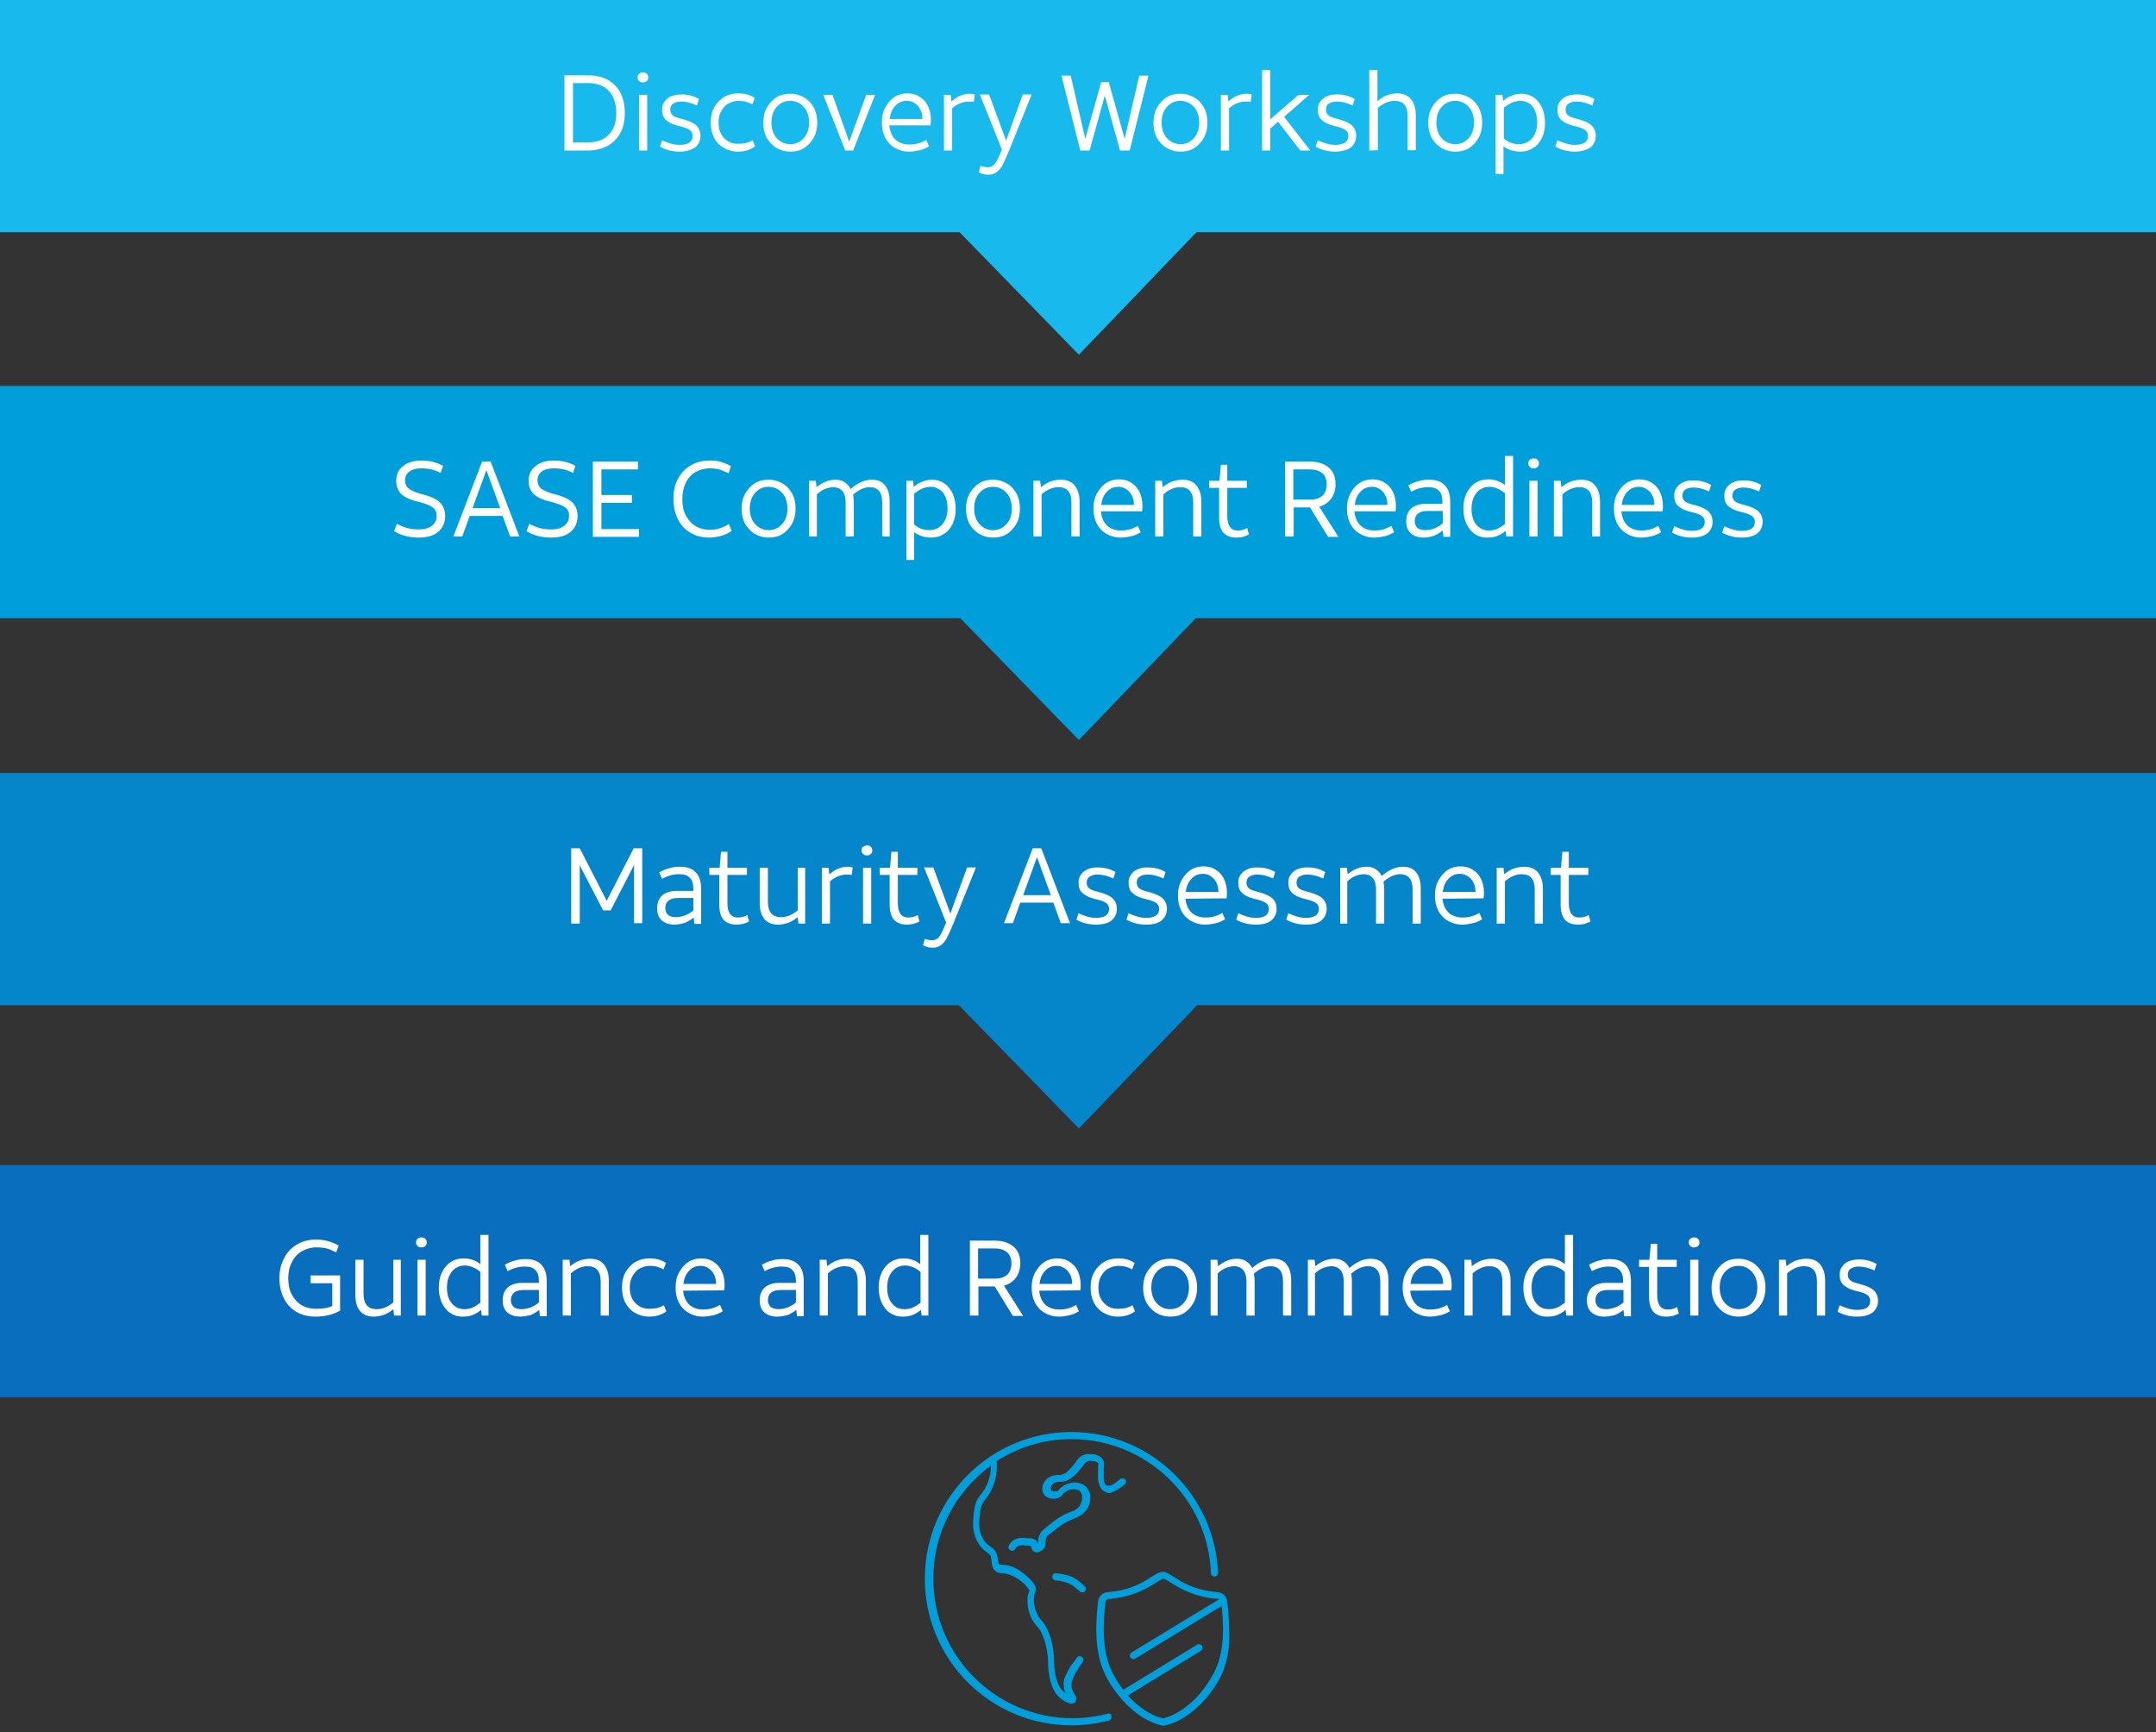 <?xml version="1.0" encoding="utf-8"?>
<!-- Generator: Adobe Illustrator 25.2.1, SVG Export Plug-In . SVG Version: 6.00 Build 0)  -->
<svg version="1.1" id="Layer_1" xmlns="http://www.w3.org/2000/svg" xmlns:xlink="http://www.w3.org/1999/xlink" x="0px" y="0px"
	 viewBox="0 0 607.3 487.9" style="enable-background:new 0 0 607.3 487.9;" xml:space="preserve">
<rect x="0" y="0" width="607.3" height="487.9" fill="#333333" stroke="none"/>
<style type="text/css">
	.st0{fill:#18B9ED;}
	.st1{fill:#009FDB;}
	.st2{fill:#0586CB;}
	.st3{fill:#0A6EBE;}
	.st4{fill:#FFFFFF;}
</style>
<g>
	<polygon class="st0" points="322,65.1 322,8 285.4,8 285.4,65.1 270,65.1 303.9,99.9 337.3,65.1 	"/>
	<polygon class="st1" points="322,173.6 322,116.5 285.4,116.5 285.4,173.6 270,173.6 303.9,208.4 337.3,173.6 	"/>
	<polygon class="st2" points="322,283 322,225.9 285.4,225.9 285.4,283 270,283 303.9,317.8 337.3,283 	"/>
	<rect class="st0" width="607.3" height="65.4"/>
	<rect y="108.7" class="st1" width="607.3" height="65.4"/>
	<rect y="217.7" class="st2" width="607.3" height="65.4"/>
	<rect y="328.1" class="st3" width="607.3" height="65.4"/>
	<g>
		<path class="st4" d="M88.8,370.8c-2.1,0-3.9-0.5-5.4-1.4s-2.7-2.2-3.5-3.9c-0.8-1.6-1.2-3.5-1.2-5.6s0.5-4,1.4-5.7
			s2.1-2.9,3.7-3.8s3.3-1.3,5.2-1.3c2.4,0,4.5,0.6,6.4,1.7l-0.7,1.9c-1-0.5-1.9-0.9-2.7-1.1s-1.8-0.3-2.8-0.3c-1.6,0-3,0.4-4.2,1.1
			s-2.2,1.8-2.8,3.1c-0.7,1.3-1,2.8-1,4.5c0,1.8,0.3,3.3,1,4.6c0.7,1.3,1.6,2.3,2.8,3c1.2,0.7,2.6,1,4.1,1c1,0,1.8-0.1,2.5-0.2
			c0.7-0.1,1.4-0.3,2-0.6v-6.4h-6.1v-2.2h8.3v9.9C93.9,370.2,91.6,370.8,88.8,370.8z"/>
		<path class="st4" d="M112.9,354.8v15.7H111l-0.2-1.8c-0.9,0.7-1.8,1.3-2.7,1.6c-0.9,0.3-1.8,0.5-2.8,0.5c-1.7,0-3-0.5-3.9-1.6
			s-1.3-2.6-1.3-4.6v-9.8h2.3v9.6c0,2.8,1.2,4.3,3.7,4.3c1.6,0,3.1-0.6,4.7-1.9v-12L112.9,354.8L112.9,354.8z"/>
		<path class="st4" d="M118.7,348.5c0.5,0,0.8,0.1,1.1,0.4s0.4,0.6,0.4,1s-0.1,0.8-0.4,1c-0.3,0.3-0.6,0.4-1.1,0.4s-0.8-0.1-1.1-0.4
			s-0.4-0.6-0.4-1s0.1-0.8,0.4-1C117.9,348.6,118.3,348.5,118.7,348.5z M117.6,354.8h2.3v15.7h-2.3V354.8z"/>
		<path class="st4" d="M137.6,347.8v22.7h-1.9l-0.2-1.6c-0.8,0.7-1.7,1.2-2.5,1.5s-1.7,0.4-2.8,0.4c-1.3,0-2.5-0.4-3.5-1.1
			s-1.7-1.7-2.3-2.9c-0.5-1.2-0.8-2.6-0.8-4.2s0.3-3.1,0.9-4.3s1.4-2.2,2.5-2.9c1.1-0.7,2.2-1,3.6-1c1.7,0,3.3,0.5,4.7,1.6v-8.2
			H137.6z M130.7,368.7c0.8,0,1.6-0.1,2.3-0.4s1.5-0.8,2.3-1.4v-8.7c-0.6-0.5-1.3-1-2.1-1.3c-0.7-0.3-1.5-0.5-2.2-0.5
			c-1.6,0-2.8,0.6-3.7,1.7s-1.4,2.6-1.4,4.5c0,1.8,0.4,3.3,1.3,4.4S129.3,368.7,130.7,368.7z"/>
		<path class="st4" d="M146.5,370.8c-1.5,0-2.7-0.4-3.6-1.2c-0.9-0.8-1.3-1.9-1.3-3.4c0-1.6,0.5-2.7,1.4-3.6c0.9-0.8,2.3-1.3,4-1.3
			h4.8v-0.4c0-1.5-0.3-2.6-1-3.2c-0.6-0.7-1.6-1-3-1c-1.6,0-3.2,0.4-4.8,1.3l-0.8-1.8c1-0.6,2-1,2.9-1.2c0.9-0.3,1.9-0.4,3-0.4
			c1.9,0,3.4,0.5,4.4,1.6c1,1,1.5,2.6,1.5,4.7v9.8h-1.9l-0.2-1.8c-0.7,0.6-1.6,1.1-2.5,1.5C148.4,370.6,147.4,370.8,146.5,370.8z
			 M147,368.7c0.8,0,1.6-0.2,2.5-0.5c0.9-0.4,1.6-0.8,2.3-1.4v-3.5h-4.3c-2.4,0-3.6,1-3.6,2.9c0,0.8,0.3,1.4,0.8,1.9
			C145.2,368.5,146,368.7,147,368.7z"/>
		<path class="st4" d="M158.5,370.5v-15.7h1.9l0.2,1.8c0.9-0.7,1.8-1.3,2.7-1.6c0.9-0.3,1.9-0.5,2.9-0.5c1.7,0,3,0.5,3.9,1.6
			s1.4,2.6,1.4,4.6v9.8h-2.3v-9.6c0-2.9-1.2-4.3-3.7-4.3c-1.6,0-3.2,0.7-4.7,2v11.9H158.5z"/>
		<path class="st4" d="M182.9,370.8c-1.6,0-2.9-0.4-4.1-1.1c-1.2-0.7-2.1-1.7-2.7-2.9c-0.6-1.2-0.9-2.6-0.9-4.2s0.3-3.1,1-4.3
			c0.7-1.2,1.6-2.2,2.8-2.9c1.2-0.7,2.5-1,4-1c1.8,0,3.3,0.4,4.6,1.3l-0.7,1.8c-1.2-0.7-2.4-1-3.8-1c-1.1,0-2.1,0.3-3,0.8
			s-1.5,1.3-2,2.2c-0.5,0.9-0.7,2-0.7,3.1c0,1.2,0.2,2.3,0.7,3.2c0.5,0.9,1.2,1.6,2,2.1s1.8,0.7,2.9,0.7c0.8,0,1.5-0.1,2.1-0.2
			c0.6-0.2,1.3-0.4,1.9-0.8l0.7,1.7C186.4,370.3,184.8,370.8,182.9,370.8z"/>
		<path class="st4" d="M192.4,363.5c0.2,1.6,0.7,2.9,1.7,3.9c1,0.9,2.3,1.4,3.9,1.4c0.9,0,1.8-0.1,2.5-0.3c0.7-0.2,1.5-0.5,2.3-1
			l0.8,1.8c-0.9,0.5-1.7,0.9-2.6,1.1c-0.9,0.2-1.9,0.4-3,0.4c-1.6,0-2.9-0.4-4.1-1.1c-1.2-0.7-2.1-1.7-2.7-2.9
			c-0.6-1.2-0.9-2.6-0.9-4.2s0.3-3,1-4.3c0.7-1.2,1.5-2.2,2.6-2.9c1.1-0.7,2.3-1,3.6-1s2.5,0.3,3.5,1c1,0.6,1.8,1.5,2.3,2.6
			s0.8,2.4,0.8,3.7c0,0.6,0,1.1-0.1,1.7L192.4,363.5L192.4,363.5z M197.3,356.5c-1.3,0-2.4,0.5-3.2,1.4c-0.9,0.9-1.4,2.1-1.6,3.7
			h9.2v-0.2c0-0.9-0.2-1.8-0.6-2.5c-0.4-0.8-0.9-1.3-1.5-1.7C198.9,356.7,198.1,356.5,197.3,356.5z"/>
		<path class="st4" d="M218.9,370.8c-1.5,0-2.7-0.4-3.6-1.2c-0.9-0.8-1.3-1.9-1.3-3.4c0-1.6,0.5-2.7,1.4-3.6c0.9-0.8,2.3-1.3,4-1.3
			h4.8v-0.4c0-1.5-0.3-2.6-1-3.2c-0.6-0.7-1.6-1-3-1c-1.6,0-3.2,0.4-4.8,1.3l-0.8-1.8c1-0.6,2-1,2.9-1.2c0.9-0.3,1.9-0.4,3-0.4
			c1.9,0,3.4,0.5,4.4,1.6c1,1,1.5,2.6,1.5,4.7v9.8h-1.9l-0.2-1.8c-0.7,0.6-1.6,1.1-2.5,1.5C220.8,370.6,219.8,370.8,218.9,370.8z
			 M219.4,368.7c0.8,0,1.6-0.2,2.5-0.5c0.9-0.4,1.6-0.8,2.3-1.4v-3.5h-4.3c-2.4,0-3.6,1-3.6,2.9c0,0.8,0.3,1.4,0.8,1.9
			C217.7,368.5,218.4,368.7,219.4,368.7z"/>
		<path class="st4" d="M230.9,370.5v-15.7h1.9l0.2,1.8c0.9-0.7,1.8-1.3,2.7-1.6c0.9-0.3,1.9-0.5,2.9-0.5c1.7,0,3,0.5,3.9,1.6
			s1.4,2.6,1.4,4.6v9.8h-2.3v-9.6c0-2.9-1.2-4.3-3.7-4.3c-1.6,0-3.2,0.7-4.7,2v11.9H230.9z"/>
		<path class="st4" d="M261.5,347.8v22.7h-1.9l-0.2-1.6c-0.8,0.7-1.7,1.2-2.5,1.5s-1.7,0.4-2.8,0.4c-1.3,0-2.5-0.4-3.5-1.1
			s-1.7-1.7-2.3-2.9c-0.5-1.2-0.8-2.6-0.8-4.2s0.3-3.1,0.9-4.3c0.6-1.2,1.4-2.2,2.5-2.9c1.1-0.7,2.2-1,3.6-1c1.7,0,3.3,0.5,4.7,1.6
			v-8.2H261.5z M254.7,368.7c0.8,0,1.6-0.1,2.3-0.4c0.7-0.3,1.5-0.8,2.3-1.4v-8.7c-0.6-0.5-1.3-1-2.1-1.3c-0.7-0.3-1.5-0.5-2.2-0.5
			c-1.6,0-2.8,0.6-3.7,1.7c-0.9,1.1-1.4,2.6-1.4,4.5c0,1.8,0.4,3.3,1.3,4.4C252.1,368.2,253.2,368.7,254.7,368.7z"/>
		<path class="st4" d="M280.2,362.3h-4.6v8.2h-2.4v-21.1h7c2.3,0,4,0.6,5.3,1.7s1.9,2.7,1.9,4.7c0,1.5-0.4,2.8-1.2,4
			c-0.8,1.1-2,1.9-3.4,2.3l5.4,8.5h-2.9L280.2,362.3z M275.6,360.1h4.7c1.5,0,2.6-0.4,3.4-1.1c0.8-0.8,1.2-1.8,1.2-3.2
			c0-1.3-0.4-2.4-1.2-3.1c-0.8-0.7-2-1.1-3.5-1.1h-4.7v8.5H275.6z"/>
		<path class="st4" d="M292.7,363.5c0.2,1.6,0.7,2.9,1.7,3.9c1,0.9,2.3,1.4,3.9,1.4c0.9,0,1.8-0.1,2.5-0.3s1.5-0.5,2.3-1l0.8,1.8
			c-0.9,0.5-1.7,0.9-2.6,1.1s-1.9,0.4-3,0.4c-1.6,0-2.9-0.4-4.1-1.1s-2.1-1.7-2.7-2.9c-0.6-1.2-0.9-2.6-0.9-4.2s0.3-3,1-4.3
			c0.7-1.2,1.5-2.2,2.6-2.9c1.1-0.7,2.3-1,3.6-1c1.3,0,2.5,0.3,3.5,1c1,0.6,1.8,1.5,2.3,2.6s0.8,2.4,0.8,3.7c0,0.6,0,1.1-0.1,1.7
			L292.7,363.5L292.7,363.5z M297.6,356.5c-1.3,0-2.4,0.5-3.2,1.4c-0.9,0.9-1.4,2.1-1.6,3.7h9.2v-0.2c0-0.9-0.2-1.8-0.6-2.5
			c-0.4-0.8-0.9-1.3-1.5-1.7C299.2,356.7,298.4,356.5,297.6,356.5z"/>
		<path class="st4" d="M314.9,370.8c-1.6,0-2.9-0.4-4.1-1.1s-2.1-1.7-2.7-2.9c-0.6-1.2-0.9-2.6-0.9-4.2s0.3-3.1,1-4.3
			s1.6-2.2,2.8-2.9c1.2-0.7,2.5-1,4-1c1.8,0,3.3,0.4,4.6,1.3l-0.7,1.8c-1.2-0.7-2.4-1-3.8-1c-1.1,0-2.1,0.3-3,0.8s-1.5,1.3-2,2.2
			c-0.5,0.9-0.7,2-0.7,3.1c0,1.2,0.2,2.3,0.7,3.2c0.5,0.9,1.2,1.6,2,2.1s1.8,0.7,2.9,0.7c0.8,0,1.5-0.1,2.1-0.2
			c0.6-0.2,1.3-0.4,1.9-0.8l0.7,1.7C318.4,370.3,316.8,370.8,314.9,370.8z"/>
		<path class="st4" d="M337.2,362.6c0,1.6-0.3,3-1,4.3c-0.7,1.2-1.6,2.2-2.7,2.9c-1.1,0.7-2.4,1-3.9,1s-2.8-0.4-4-1.1
			c-1.1-0.7-2-1.7-2.7-2.9c-0.6-1.2-0.9-2.6-0.9-4.1c0-1.6,0.3-3,1-4.3c0.7-1.2,1.6-2.2,2.7-2.9c1.1-0.7,2.4-1,3.9-1s2.8,0.4,4,1.1
			c1.1,0.7,2,1.7,2.7,2.9C336.9,359.7,337.2,361.1,337.2,362.6z M334.9,362.6c0-1.8-0.5-3.3-1.5-4.4s-2.3-1.7-3.8-1.7
			c-1.6,0-2.8,0.6-3.8,1.7s-1.5,2.6-1.5,4.4s0.5,3.3,1.5,4.4s2.3,1.7,3.8,1.7c1.6,0,2.8-0.6,3.8-1.7S334.9,364.4,334.9,362.6z"/>
		<path class="st4" d="M341,370.5v-15.7h1.9l0.2,1.8c1.7-1.4,3.5-2.1,5.3-2.1c1,0,1.9,0.2,2.6,0.7c0.7,0.4,1.3,1.1,1.7,1.9
			c2-1.7,3.9-2.6,6-2.6c1.6,0,2.9,0.5,3.7,1.6c0.9,1.1,1.3,2.6,1.3,4.6v9.8h-2.3v-9.6c0-2.9-1.2-4.3-3.5-4.3c-1.5,0-3.1,0.7-4.7,2.1
			c0.1,0.6,0.2,1.3,0.2,2v9.8h-2.3v-9.6c0-1.4-0.3-2.5-0.9-3.2s-1.5-1.1-2.6-1.1c-0.7,0-1.5,0.2-2.3,0.5s-1.5,0.8-2.3,1.5v11.9
			L341,370.5L341,370.5z"/>
		<path class="st4" d="M368.4,370.5v-15.7h1.9l0.2,1.8c1.7-1.4,3.5-2.1,5.3-2.1c1,0,1.9,0.2,2.6,0.7c0.7,0.4,1.3,1.1,1.7,1.9
			c2-1.7,3.9-2.6,6-2.6c1.6,0,2.9,0.5,3.7,1.6c0.9,1.1,1.3,2.6,1.3,4.6v9.8h-2.3v-9.6c0-2.9-1.2-4.3-3.5-4.3c-1.5,0-3.1,0.7-4.7,2.1
			c0.1,0.6,0.2,1.3,0.2,2v9.8h-2.3v-9.6c0-1.4-0.3-2.5-0.9-3.2s-1.5-1.1-2.6-1.1c-0.7,0-1.5,0.2-2.3,0.5s-1.5,0.8-2.3,1.5v11.9
			L368.4,370.5L368.4,370.5z"/>
		<path class="st4" d="M397.2,363.5c0.2,1.6,0.7,2.9,1.7,3.9c1,0.9,2.3,1.4,3.9,1.4c0.9,0,1.8-0.1,2.5-0.3s1.5-0.5,2.3-1l0.8,1.8
			c-0.9,0.5-1.7,0.9-2.6,1.1s-1.9,0.4-3,0.4c-1.6,0-2.9-0.4-4.1-1.1s-2.1-1.7-2.7-2.9c-0.6-1.2-0.9-2.6-0.9-4.2s0.3-3,1-4.3
			c0.7-1.2,1.5-2.2,2.6-2.9c1.1-0.7,2.3-1,3.6-1c1.3,0,2.5,0.3,3.5,1c1,0.6,1.8,1.5,2.3,2.6s0.8,2.4,0.8,3.7c0,0.6,0,1.1-0.1,1.7
			L397.2,363.5L397.2,363.5z M402.1,356.5c-1.3,0-2.4,0.5-3.2,1.4c-0.9,0.9-1.4,2.1-1.6,3.7h9.2v-0.2c0-0.9-0.2-1.8-0.6-2.5
			c-0.4-0.8-0.9-1.3-1.5-1.7C403.7,356.7,402.9,356.5,402.1,356.5z"/>
		<path class="st4" d="M412.5,370.5v-15.7h1.9l0.2,1.8c0.9-0.7,1.8-1.3,2.7-1.6c0.9-0.3,1.9-0.5,2.9-0.5c1.7,0,3,0.5,3.9,1.6
			s1.4,2.6,1.4,4.6v9.8h-2.3v-9.6c0-2.9-1.2-4.3-3.7-4.3c-1.6,0-3.2,0.7-4.7,2v11.9H412.5z"/>
		<path class="st4" d="M443.1,347.8v22.7h-1.9l-0.2-1.6c-0.8,0.7-1.7,1.2-2.5,1.5s-1.7,0.4-2.8,0.4c-1.3,0-2.5-0.4-3.5-1.1
			s-1.7-1.7-2.3-2.9c-0.5-1.2-0.8-2.6-0.8-4.2s0.3-3.1,0.9-4.3c0.6-1.2,1.4-2.2,2.5-2.9c1.1-0.7,2.2-1,3.6-1c1.7,0,3.3,0.5,4.7,1.6
			v-8.2H443.1z M436.2,368.7c0.8,0,1.6-0.1,2.3-0.4c0.7-0.3,1.5-0.8,2.3-1.4v-8.7c-0.6-0.5-1.3-1-2.1-1.3c-0.7-0.3-1.5-0.5-2.2-0.5
			c-1.6,0-2.8,0.6-3.7,1.7c-0.9,1.1-1.4,2.6-1.4,4.5c0,1.8,0.4,3.3,1.3,4.4C433.6,368.2,434.8,368.7,436.2,368.7z"/>
		<path class="st4" d="M451.9,370.8c-1.5,0-2.7-0.4-3.6-1.2c-0.9-0.8-1.3-1.9-1.3-3.4c0-1.6,0.5-2.7,1.4-3.6c0.9-0.8,2.3-1.3,4-1.3
			h4.8v-0.4c0-1.5-0.3-2.6-1-3.2c-0.6-0.7-1.6-1-3-1c-1.6,0-3.2,0.4-4.8,1.3l-0.8-1.8c1-0.6,2-1,2.9-1.2c0.9-0.3,1.9-0.4,3-0.4
			c1.9,0,3.4,0.5,4.4,1.6c1,1,1.5,2.6,1.5,4.7v9.8h-1.9l-0.2-1.8c-0.7,0.6-1.6,1.1-2.5,1.5C453.8,370.6,452.9,370.8,451.9,370.8z
			 M452.5,368.7c0.8,0,1.6-0.2,2.5-0.5c0.9-0.4,1.6-0.8,2.3-1.4v-3.5H453c-2.4,0-3.6,1-3.6,2.9c0,0.8,0.3,1.4,0.8,1.9
			C450.7,368.5,451.5,368.7,452.5,368.7z"/>
		<path class="st4" d="M469.4,370.8c-1.7,0-2.9-0.5-3.7-1.4c-0.8-0.9-1.2-2.4-1.2-4.3v-8.3h-2.8v-2h2.9l0.4-4.5h1.8v4.5h5.5v2h-5.5
			v8c0,2.6,1,4,2.9,4c1,0,1.9-0.2,2.7-0.7l0.5,1.8c-0.5,0.3-1.1,0.5-1.7,0.7C470.7,370.7,470.1,370.8,469.4,370.8z"/>
		<path class="st4" d="M477.2,348.5c0.5,0,0.8,0.1,1.1,0.4s0.4,0.6,0.4,1s-0.1,0.8-0.4,1c-0.3,0.3-0.6,0.4-1.1,0.4s-0.8-0.1-1.1-0.4
			s-0.4-0.6-0.4-1s0.1-0.8,0.4-1C476.4,348.6,476.8,348.5,477.2,348.5z M476.1,354.8h2.3v15.7h-2.3V354.8z"/>
		<path class="st4" d="M497.3,362.6c0,1.6-0.3,3-1,4.3c-0.7,1.2-1.6,2.2-2.7,2.9c-1.1,0.7-2.4,1-3.9,1s-2.8-0.4-4-1.1
			c-1.1-0.7-2-1.7-2.7-2.9c-0.6-1.2-0.9-2.6-0.9-4.1c0-1.6,0.3-3,1-4.3c0.7-1.2,1.6-2.2,2.7-2.9c1.1-0.7,2.4-1,3.9-1s2.8,0.4,4,1.1
			c1.1,0.7,2,1.7,2.7,2.9C497,359.7,497.3,361.1,497.3,362.6z M495,362.6c0-1.8-0.5-3.3-1.5-4.4s-2.3-1.7-3.8-1.7
			c-1.6,0-2.8,0.6-3.8,1.7s-1.5,2.6-1.5,4.4s0.5,3.3,1.5,4.4s2.3,1.7,3.8,1.7c1.6,0,2.8-0.6,3.8-1.7S495,364.4,495,362.6z"/>
		<path class="st4" d="M501.1,370.5v-15.7h1.9l0.2,1.8c0.9-0.7,1.8-1.3,2.7-1.6c0.9-0.3,1.9-0.5,2.9-0.5c1.7,0,3,0.5,3.9,1.6
			s1.4,2.6,1.4,4.6v9.8h-2.3v-9.6c0-2.9-1.2-4.3-3.7-4.3c-1.6,0-3.2,0.7-4.7,2v11.9H501.1z"/>
		<path class="st4" d="M523.2,370.8c-2.2,0-4-0.5-5.6-1.4l0.6-1.8c1.7,0.8,3.3,1.3,4.9,1.3c2.4,0,3.7-0.8,3.7-2.5
			c0-0.7-0.2-1.2-0.7-1.6s-1.4-0.8-2.7-1.1l-0.8-0.2c-1.6-0.4-2.7-1-3.4-1.7s-1-1.6-1-2.8c0-0.9,0.2-1.7,0.7-2.3
			c0.5-0.7,1.1-1.2,1.9-1.5s1.7-0.5,2.8-0.5c1.9,0,3.5,0.4,5,1.3l-0.6,1.8c-1.5-0.7-3-1.1-4.4-1.1c-1,0-1.7,0.2-2.3,0.6
			s-0.8,1-0.8,1.7c0,0.6,0.2,1.1,0.6,1.5c0.4,0.4,1.2,0.7,2.3,1l0.8,0.2c1.8,0.5,3,1.1,3.7,1.8c0.7,0.7,1.1,1.7,1.1,2.8
			c0,1.4-0.5,2.5-1.6,3.4C526.4,370.4,525,370.8,523.2,370.8z"/>
	</g>
	<g>
		<path class="st4" d="M178.6,260.1v-16.5l-6.6,12.8h-2.1l-6.6-12.7v16.4h-2.4v-21.2h2.4l7.6,14.8l7.6-14.8h2.4V260h-2.3V260.1z"/>
		<path class="st4" d="M190,260.4c-1.5,0-2.7-0.4-3.6-1.2c-0.9-0.8-1.3-1.9-1.3-3.4c0-1.6,0.5-2.7,1.4-3.6c0.9-0.8,2.3-1.3,4-1.3
			h4.8v-0.5c0-1.5-0.3-2.6-1-3.2c-0.6-0.7-1.6-1-3-1c-1.6,0-3.2,0.4-4.8,1.3l-0.8-1.8c1-0.6,2-1,2.9-1.2c0.9-0.3,1.9-0.4,3-0.4
			c1.9,0,3.4,0.5,4.4,1.6c1,1,1.5,2.6,1.5,4.7v9.8h-1.9l-0.2-1.8c-0.7,0.6-1.6,1.1-2.5,1.5C191.9,260.2,190.9,260.4,190,260.4z
			 M190.5,258.3c0.8,0,1.6-0.2,2.5-0.5c0.9-0.4,1.6-0.8,2.3-1.4v-3.5H191c-2.4,0-3.6,1-3.6,2.9c0,0.8,0.3,1.4,0.8,1.9
			C188.7,258.1,189.5,258.3,190.5,258.3z"/>
		<path class="st4" d="M207.5,260.4c-1.7,0-2.9-0.5-3.7-1.4s-1.2-2.4-1.2-4.3v-8.3h-2.8v-2h2.9l0.4-4.5h1.8v4.5h5.5v2h-5.5v8
			c0,2.6,1,4,2.9,4c1,0,1.9-0.2,2.7-0.7l0.5,1.8c-0.5,0.3-1.1,0.5-1.7,0.7C208.7,260.3,208.1,260.4,207.5,260.4z"/>
		<path class="st4" d="M226.8,244.4v15.7h-1.9l-0.2-1.8c-0.9,0.7-1.8,1.3-2.7,1.6c-0.9,0.3-1.8,0.5-2.8,0.5c-1.7,0-3-0.5-3.9-1.6
			s-1.3-2.6-1.3-4.6v-9.8h2.3v9.6c0,2.8,1.2,4.3,3.7,4.3c1.6,0,3.1-0.6,4.7-1.9v-12L226.8,244.4L226.8,244.4z"/>
		<path class="st4" d="M239.9,246.4c-0.5-0.1-0.9-0.1-1.4-0.1c-1.6,0-3.2,0.6-4.7,1.9v11.9h-2.3v-15.7h1.9l0.2,1.9
			c1.6-1.5,3.3-2.2,5.3-2.2c0.4,0,0.8,0.1,1.3,0.2L239.9,246.4z"/>
		<path class="st4" d="M244.2,238.1c0.5,0,0.8,0.1,1.1,0.4c0.3,0.3,0.4,0.6,0.4,1s-0.1,0.8-0.4,1c-0.3,0.3-0.6,0.4-1.1,0.4
			s-0.8-0.1-1.1-0.4c-0.3-0.3-0.4-0.6-0.4-1s0.1-0.8,0.4-1S243.8,238.1,244.2,238.1z M243.1,244.4h2.3v15.7h-2.3V244.4z"/>
		<path class="st4" d="M255.5,260.4c-1.7,0-2.9-0.5-3.7-1.4c-0.8-0.9-1.2-2.4-1.2-4.3v-8.3h-2.8v-2h2.9l0.4-4.5h1.8v4.5h5.5v2h-5.5
			v8c0,2.6,1,4,2.9,4c1,0,1.9-0.2,2.7-0.7l0.5,1.8c-0.5,0.3-1.1,0.5-1.7,0.7C256.7,260.3,256.1,260.4,255.5,260.4z"/>
		<path class="st4" d="M262.7,266.9c-1,0-1.9-0.2-2.7-0.7l0.5-1.8c0.8,0.3,1.5,0.4,2,0.4s1-0.1,1.4-0.4c0.4-0.2,0.8-0.7,1.1-1.3
			c0.4-0.6,0.8-1.6,1.4-3l0.1-0.3l-6.2-15.5h2.6l4.8,13l4.7-13h2.5l-6.4,15.9c-0.7,1.7-1.3,3-1.8,4c-0.5,0.9-1.1,1.6-1.7,2
			C264.4,266.7,263.6,266.9,262.7,266.9z"/>
		<path class="st4" d="M290.9,238.9h2.4l8.1,21.1h-2.6l-2.1-5.8h-9.3l-2.1,5.8h-2.5L290.9,238.9z M288.2,252.1h7.8l-3.9-10.7
			L288.2,252.1z"/>
		<path class="st4" d="M308.8,260.4c-2.2,0-4-0.5-5.6-1.4l0.6-1.8c1.7,0.8,3.3,1.3,4.9,1.3c2.4,0,3.7-0.8,3.7-2.5
			c0-0.7-0.2-1.2-0.7-1.6s-1.4-0.8-2.7-1.1l-0.8-0.2c-1.6-0.4-2.7-1-3.4-1.7c-0.7-0.7-1-1.6-1-2.8c0-0.9,0.2-1.7,0.7-2.3
			c0.5-0.7,1.1-1.2,1.9-1.5c0.8-0.4,1.7-0.5,2.8-0.5c1.9,0,3.5,0.4,5,1.3l-0.6,1.8c-1.5-0.7-3-1.1-4.4-1.1c-1,0-1.7,0.2-2.3,0.6
			c-0.6,0.4-0.8,1-0.8,1.7c0,0.6,0.2,1.1,0.6,1.5s1.2,0.7,2.3,1l0.8,0.2c1.8,0.5,3,1.1,3.7,1.8c0.7,0.7,1.1,1.7,1.1,2.8
			c0,1.4-0.5,2.5-1.6,3.4C312.1,260,310.6,260.4,308.8,260.4z"/>
		<path class="st4" d="M322.9,260.4c-2.2,0-4-0.5-5.6-1.4l0.6-1.8c1.7,0.8,3.3,1.3,4.9,1.3c2.4,0,3.7-0.8,3.7-2.5
			c0-0.7-0.2-1.2-0.7-1.6s-1.4-0.8-2.7-1.1l-0.8-0.2c-1.6-0.4-2.7-1-3.4-1.7c-0.7-0.7-1-1.6-1-2.8c0-0.9,0.2-1.7,0.7-2.3
			c0.5-0.7,1.1-1.2,1.9-1.5c0.8-0.4,1.7-0.5,2.8-0.5c1.9,0,3.5,0.4,5,1.3l-0.6,1.8c-1.5-0.7-3-1.1-4.4-1.1c-1,0-1.7,0.2-2.3,0.6
			c-0.6,0.4-0.8,1-0.8,1.7c0,0.6,0.2,1.1,0.6,1.5s1.2,0.7,2.3,1l0.8,0.2c1.8,0.5,3,1.1,3.7,1.8c0.7,0.7,1.1,1.7,1.1,2.8
			c0,1.4-0.5,2.5-1.6,3.4C326.2,260,324.8,260.4,322.9,260.4z"/>
		<path class="st4" d="M333.9,253.1c0.2,1.6,0.7,2.9,1.7,3.9c1,0.9,2.3,1.4,3.9,1.4c0.9,0,1.8-0.1,2.5-0.3s1.5-0.5,2.3-1l0.8,1.8
			c-0.9,0.5-1.7,0.9-2.6,1.1s-1.9,0.4-3,0.4c-1.6,0-2.9-0.4-4.1-1.1s-2.1-1.7-2.7-2.9c-0.6-1.2-0.9-2.6-0.9-4.2s0.3-3,1-4.3
			c0.7-1.2,1.5-2.2,2.6-2.9c1.1-0.7,2.3-1,3.6-1c1.3,0,2.5,0.3,3.5,1c1,0.6,1.8,1.5,2.3,2.6s0.8,2.4,0.8,3.7c0,0.6,0,1.1-0.1,1.7
			L333.9,253.1L333.9,253.1z M338.8,246.1c-1.3,0-2.4,0.5-3.2,1.4c-0.9,0.9-1.4,2.1-1.6,3.7h9.2V251c0-0.9-0.2-1.8-0.6-2.5
			c-0.4-0.8-0.9-1.3-1.5-1.7C340.4,246.3,339.7,246.1,338.8,246.1z"/>
		<path class="st4" d="M353.8,260.4c-2.2,0-4-0.5-5.6-1.4l0.6-1.8c1.7,0.8,3.3,1.3,4.9,1.3c2.4,0,3.7-0.8,3.7-2.5
			c0-0.7-0.2-1.2-0.7-1.6s-1.4-0.8-2.7-1.1l-0.8-0.2c-1.6-0.4-2.7-1-3.4-1.7c-0.7-0.7-1-1.6-1-2.8c0-0.9,0.2-1.7,0.7-2.3
			c0.5-0.7,1.1-1.2,1.9-1.5c0.8-0.4,1.7-0.5,2.8-0.5c1.9,0,3.5,0.4,5,1.3l-0.6,1.8c-1.5-0.7-3-1.1-4.4-1.1c-1,0-1.7,0.2-2.3,0.6
			c-0.6,0.4-0.8,1-0.8,1.7c0,0.6,0.2,1.1,0.6,1.5s1.2,0.7,2.3,1l0.8,0.2c1.8,0.5,3,1.1,3.7,1.8c0.7,0.7,1.1,1.7,1.1,2.8
			c0,1.4-0.5,2.5-1.6,3.4C357.1,260,355.6,260.4,353.8,260.4z"/>
		<path class="st4" d="M367.9,260.4c-2.2,0-4-0.5-5.6-1.4l0.6-1.8c1.7,0.8,3.3,1.3,4.9,1.3c2.4,0,3.7-0.8,3.7-2.5
			c0-0.7-0.2-1.2-0.7-1.6s-1.4-0.8-2.7-1.1l-0.8-0.2c-1.6-0.4-2.7-1-3.4-1.7c-0.7-0.7-1-1.6-1-2.8c0-0.9,0.2-1.7,0.7-2.3
			c0.5-0.7,1.1-1.2,1.9-1.5c0.8-0.4,1.7-0.5,2.8-0.5c1.9,0,3.5,0.4,5,1.3l-0.6,1.8c-1.5-0.7-3-1.1-4.4-1.1c-1,0-1.7,0.2-2.3,0.6
			c-0.6,0.4-0.8,1-0.8,1.7c0,0.6,0.2,1.1,0.6,1.5s1.2,0.7,2.3,1l0.8,0.2c1.8,0.5,3,1.1,3.7,1.8c0.7,0.7,1.1,1.7,1.1,2.8
			c0,1.4-0.5,2.5-1.6,3.4C371.2,260,369.8,260.4,367.9,260.4z"/>
		<path class="st4" d="M377.5,260.1v-15.7h1.9l0.2,1.8c1.7-1.4,3.5-2.1,5.3-2.1c1,0,1.9,0.2,2.6,0.7c0.7,0.4,1.3,1.1,1.7,1.9
			c2-1.7,3.9-2.6,6-2.6c1.6,0,2.9,0.5,3.7,1.6c0.9,1.1,1.3,2.6,1.3,4.6v9.8h-2.3v-9.6c0-2.9-1.2-4.3-3.5-4.3c-1.5,0-3.1,0.7-4.7,2.1
			c0.1,0.6,0.2,1.3,0.2,2v9.8h-2.3v-9.6c0-1.4-0.3-2.5-0.9-3.2s-1.5-1.1-2.6-1.1c-0.7,0-1.5,0.2-2.3,0.5s-1.5,0.8-2.3,1.5v11.9
			L377.5,260.1L377.5,260.1z"/>
		<path class="st4" d="M406.3,253.1c0.2,1.6,0.7,2.9,1.7,3.9c1,0.9,2.3,1.4,3.9,1.4c0.9,0,1.8-0.1,2.5-0.3s1.5-0.5,2.3-1l0.8,1.8
			c-0.9,0.5-1.7,0.9-2.6,1.1s-1.9,0.4-3,0.4c-1.6,0-2.9-0.4-4.1-1.1s-2.1-1.7-2.7-2.9c-0.6-1.2-0.9-2.6-0.9-4.2s0.3-3,1-4.3
			c0.7-1.2,1.5-2.2,2.6-2.9c1.1-0.7,2.3-1,3.6-1c1.3,0,2.5,0.3,3.5,1c1,0.6,1.8,1.5,2.3,2.6s0.8,2.4,0.8,3.7c0,0.6,0,1.1-0.1,1.7
			L406.3,253.1L406.3,253.1z M411.2,246.1c-1.3,0-2.4,0.5-3.2,1.4c-0.9,0.9-1.4,2.1-1.6,3.7h9.2V251c0-0.9-0.2-1.8-0.6-2.5
			c-0.4-0.8-0.9-1.3-1.5-1.7C412.7,246.3,412,246.1,411.2,246.1z"/>
		<path class="st4" d="M421.6,260.1v-15.7h1.9l0.2,1.8c0.9-0.7,1.8-1.3,2.7-1.6c0.9-0.3,1.9-0.5,2.9-0.5c1.7,0,3,0.5,3.9,1.6
			s1.4,2.6,1.4,4.6v9.8h-2.3v-9.6c0-2.9-1.2-4.3-3.7-4.3c-1.6,0-3.2,0.7-4.7,2v11.9L421.6,260.1L421.6,260.1z"/>
		<path class="st4" d="M444.5,260.4c-1.7,0-2.9-0.5-3.7-1.4c-0.8-0.9-1.2-2.4-1.2-4.3v-8.3h-2.8v-2h2.9l0.4-4.5h1.8v4.5h5.5v2h-5.5
			v8c0,2.6,1,4,2.9,4c1,0,1.9-0.2,2.7-0.7l0.5,1.8c-0.5,0.3-1.1,0.5-1.7,0.7C445.8,260.3,445.2,260.4,444.5,260.4z"/>
	</g>
	<g>
		<path class="st4" d="M118,151.4c-2.7,0-5-0.6-7-1.8l0.8-2.1c1.9,1.1,3.9,1.6,6.1,1.6c1.6,0,2.8-0.3,3.7-1c0.9-0.7,1.4-1.6,1.4-2.8
			c0-1-0.3-1.8-1-2.3c-0.7-0.6-1.9-1.1-3.8-1.6l-1.2-0.3c-1.9-0.5-3.3-1.3-4.1-2.1c-0.8-0.9-1.3-2.1-1.3-3.5c0-1.8,0.6-3.2,1.9-4.2
			c1.2-1,2.9-1.6,5.1-1.6c2.4,0,4.4,0.5,6.2,1.5l-0.7,2c-1.6-0.9-3.4-1.3-5.4-1.3c-1.5,0-2.6,0.3-3.4,0.9c-0.8,0.6-1.2,1.4-1.2,2.5
			c0,0.9,0.3,1.6,0.9,2.2c0.6,0.5,1.7,1,3.2,1.5l1.2,0.3c2.1,0.6,3.7,1.3,4.6,2.3c0.9,0.9,1.4,2.2,1.4,3.7c0,1.9-0.7,3.4-2,4.5
			C122.1,150.9,120.3,151.4,118,151.4z"/>
		<path class="st4" d="M135.8,130h2.4l8.1,21.1h-2.6l-2.1-5.8h-9.3l-2.1,5.8h-2.5L135.8,130z M133.1,143.1h7.8l-3.9-10.7
			L133.1,143.1z"/>
		<path class="st4" d="M155.3,151.4c-2.7,0-5-0.6-7-1.8l0.8-2.1c1.9,1.1,3.9,1.6,6.1,1.6c1.6,0,2.8-0.3,3.7-1
			c0.9-0.7,1.4-1.6,1.4-2.8c0-1-0.3-1.8-1-2.3c-0.7-0.6-1.9-1.1-3.8-1.6l-1.2-0.3c-1.9-0.5-3.3-1.3-4.1-2.1
			c-0.8-0.9-1.3-2.1-1.3-3.5c0-1.8,0.6-3.2,1.9-4.2c1.2-1,2.9-1.6,5.1-1.6c2.4,0,4.4,0.5,6.2,1.5l-0.7,2c-1.6-0.9-3.4-1.3-5.4-1.3
			c-1.5,0-2.6,0.3-3.4,0.9c-0.8,0.6-1.2,1.4-1.2,2.5c0,0.9,0.3,1.6,0.9,2.2c0.6,0.5,1.7,1,3.2,1.5l1.2,0.3c2.1,0.6,3.7,1.3,4.6,2.3
			c0.9,0.9,1.4,2.2,1.4,3.7c0,1.9-0.7,3.4-2,4.5C159.4,150.9,157.6,151.4,155.3,151.4z"/>
		<path class="st4" d="M167,130h12.7v2.2h-10.3v7.2h8.6v2.2h-8.6v7.4H180v2.2h-13V130z"/>
		<path class="st4" d="M199.7,151.4c-2,0-3.8-0.5-5.3-1.4s-2.7-2.2-3.5-3.9c-0.8-1.6-1.2-3.5-1.2-5.6c0-2.2,0.4-4.1,1.3-5.7
			c0.9-1.7,2.1-2.9,3.7-3.8c1.5-0.9,3.3-1.3,5.3-1.3c1.1,0,2.1,0.1,3.1,0.4s2,0.7,2.8,1.2l-0.7,2c-0.9-0.5-1.8-0.8-2.6-1.1
			c-0.8-0.2-1.7-0.3-2.6-0.3c-1.6,0-3,0.4-4.2,1.1c-1.2,0.7-2.1,1.8-2.7,3.1c-0.6,1.3-0.9,2.8-0.9,4.5c0,1.8,0.3,3.3,1,4.6
			c0.7,1.3,1.6,2.3,2.8,3c1.2,0.7,2.5,1,4,1c0.9,0,1.8-0.1,2.7-0.4c0.8-0.3,1.7-0.6,2.6-1.2l0.8,1.9c-0.9,0.6-1.8,1.1-2.9,1.4
			C202,151.2,200.9,151.4,199.7,151.4z"/>
		<path class="st4" d="M224.1,143.2c0,1.6-0.3,3-1,4.3c-0.7,1.2-1.6,2.2-2.7,2.9c-1.1,0.7-2.4,1-3.9,1s-2.8-0.4-4-1.1
			c-1.1-0.7-2-1.7-2.7-2.9c-0.6-1.2-0.9-2.6-0.9-4.1c0-1.6,0.3-3,1-4.3c0.7-1.2,1.6-2.2,2.7-2.9c1.1-0.7,2.4-1,3.9-1s2.8,0.4,4,1.1
			s2,1.7,2.7,2.9C223.8,140.3,224.1,141.7,224.1,143.2z M221.8,143.2c0-1.8-0.5-3.3-1.5-4.4c-1-1.1-2.3-1.7-3.8-1.7
			c-1.6,0-2.8,0.6-3.8,1.7s-1.5,2.6-1.5,4.4s0.5,3.3,1.5,4.4s2.3,1.7,3.8,1.7c1.6,0,2.8-0.6,3.8-1.7
			C221.3,146.5,221.8,145.1,221.8,143.2z"/>
		<path class="st4" d="M227.9,151.1v-15.7h1.9l0.2,1.8c1.7-1.4,3.5-2.1,5.3-2.1c1,0,1.9,0.2,2.6,0.7c0.7,0.4,1.3,1.1,1.7,1.9
			c2-1.7,3.9-2.6,6-2.6c1.6,0,2.9,0.5,3.7,1.6c0.9,1.1,1.3,2.6,1.3,4.6v9.8h-2.1v-9.6c0-2.9-1.2-4.3-3.5-4.3c-1.5,0-3.1,0.7-4.7,2.1
			c0.1,0.6,0.2,1.3,0.2,2v9.8h-2.3v-9.6c0-1.4-0.3-2.5-0.9-3.2c-0.6-0.7-1.5-1.1-2.6-1.1c-0.7,0-1.5,0.2-2.3,0.5
			c-0.8,0.3-1.5,0.8-2.3,1.5v11.9L227.9,151.1L227.9,151.1z"/>
		<path class="st4" d="M255.3,157.6v-22.2h1.9l0.2,1.7c0.8-0.7,1.7-1.2,2.5-1.5c0.8-0.3,1.7-0.5,2.7-0.5c1.3,0,2.5,0.4,3.5,1.1
			c1,0.7,1.7,1.7,2.3,2.9c0.5,1.2,0.8,2.6,0.8,4.2c0,1.6-0.3,3.1-0.9,4.3c-0.6,1.2-1.4,2.2-2.5,2.8c-1,0.7-2.2,1-3.6,1
			c-1.7,0-3.3-0.5-4.7-1.5v7.8h-2.2V157.6z M262.1,137.1c-0.8,0-1.6,0.2-2.3,0.5c-0.7,0.3-1.5,0.8-2.3,1.4v8.7c0.6,0.5,1.3,1,2,1.2
			c0.7,0.3,1.5,0.4,2.3,0.4c1.5,0,2.8-0.6,3.7-1.7c0.9-1.1,1.4-2.6,1.4-4.4s-0.4-3.3-1.3-4.5C264.7,137.7,263.5,137.1,262.1,137.1z"
			/>
		<path class="st4" d="M287.3,143.2c0,1.6-0.3,3-1,4.3c-0.7,1.2-1.6,2.2-2.7,2.9c-1.1,0.7-2.4,1-3.9,1s-2.8-0.4-4-1.1
			c-1.1-0.7-2-1.7-2.7-2.9c-0.6-1.2-0.9-2.6-0.9-4.1c0-1.6,0.3-3,1-4.3c0.7-1.2,1.6-2.2,2.7-2.9c1.1-0.7,2.4-1,3.9-1s2.8,0.4,4,1.1
			s2,1.7,2.7,2.9C287,140.3,287.3,141.7,287.3,143.2z M285,143.2c0-1.8-0.5-3.3-1.5-4.4c-1-1.1-2.3-1.7-3.8-1.7
			c-1.6,0-2.8,0.6-3.8,1.7s-1.5,2.6-1.5,4.4s0.5,3.3,1.5,4.4s2.3,1.7,3.8,1.7c1.6,0,2.8-0.6,3.8-1.7
			C284.5,146.5,285,145.1,285,143.2z"/>
		<path class="st4" d="M291.1,151.1v-15.7h1.9l0.2,1.8c0.9-0.7,1.8-1.3,2.7-1.6c0.9-0.3,1.9-0.5,2.9-0.5c1.7,0,3,0.5,3.9,1.6
			s1.4,2.6,1.4,4.6v9.8h-2.3v-9.6c0-2.9-1.2-4.3-3.7-4.3c-1.6,0-3.2,0.7-4.7,2v11.9H291.1z"/>
		<path class="st4" d="M310.1,144.1c0.2,1.6,0.7,2.9,1.7,3.9c1,0.9,2.3,1.4,3.9,1.4c0.9,0,1.8-0.1,2.5-0.3c0.7-0.2,1.5-0.5,2.3-1
			l0.8,1.8c-0.9,0.5-1.7,0.9-2.6,1.1c-0.9,0.2-1.9,0.4-3,0.4c-1.6,0-2.9-0.4-4.1-1.1s-2.1-1.7-2.7-2.9c-0.6-1.2-0.9-2.6-0.9-4.2
			s0.3-3,1-4.3c0.7-1.2,1.5-2.2,2.6-2.9c1.1-0.7,2.3-1,3.6-1c1.3,0,2.5,0.3,3.5,1c1,0.6,1.8,1.5,2.3,2.6s0.8,2.4,0.8,3.7
			c0,0.6,0,1.1-0.1,1.7h-11.6V144.1z M315,137.1c-1.3,0-2.4,0.5-3.2,1.4c-0.9,0.9-1.4,2.1-1.6,3.7h9.2V142c0-0.9-0.2-1.8-0.6-2.5
			c-0.4-0.7-0.9-1.3-1.5-1.7C316.6,137.3,315.8,137.1,315,137.1z"/>
		<path class="st4" d="M325.4,151.1v-15.7h1.9l0.2,1.8c0.9-0.7,1.8-1.3,2.7-1.6c0.9-0.3,1.9-0.5,2.9-0.5c1.7,0,3,0.5,3.9,1.6
			s1.4,2.6,1.4,4.6v9.8h-2.3v-9.6c0-2.9-1.2-4.3-3.7-4.3c-1.6,0-3.2,0.7-4.7,2v11.9H325.4z"/>
		<path class="st4" d="M348.3,151.4c-1.7,0-2.9-0.5-3.7-1.4c-0.8-0.9-1.2-2.4-1.2-4.3v-8.3h-2.8v-2h2.9l0.4-4.5h1.8v4.5h5.5v2h-5.5
			v8c0,2.6,1,4,2.9,4c1,0,1.9-0.2,2.7-0.7l0.5,1.8c-0.5,0.3-1.1,0.5-1.7,0.7C349.6,151.3,349,151.4,348.3,151.4z"/>
		<path class="st4" d="M369,142.9h-4.6v8.2H362V130h7c2.3,0,4,0.6,5.3,1.7c1.3,1.1,1.9,2.7,1.9,4.7c0,1.5-0.4,2.8-1.2,4
			c-0.8,1.1-2,1.9-3.4,2.3l5.4,8.5h-2.9L369,142.9z M364.4,140.7h4.7c1.5,0,2.6-0.4,3.4-1.1c0.8-0.8,1.2-1.8,1.2-3.2
			c0-1.3-0.4-2.4-1.2-3.1c-0.8-0.7-2-1.1-3.5-1.1h-4.7v8.5H364.4z"/>
		<path class="st4" d="M381.5,144.1c0.2,1.6,0.7,2.9,1.7,3.9c1,0.9,2.3,1.4,3.9,1.4c0.9,0,1.8-0.1,2.5-0.3c0.7-0.2,1.5-0.5,2.3-1
			l0.8,1.8c-0.9,0.5-1.7,0.9-2.6,1.1c-0.9,0.2-1.9,0.4-3,0.4c-1.6,0-2.9-0.4-4.1-1.1s-2.1-1.7-2.7-2.9c-0.6-1.2-0.9-2.6-0.9-4.2
			s0.3-3,1-4.3c0.7-1.2,1.5-2.2,2.6-2.9c1.1-0.7,2.3-1,3.6-1c1.3,0,2.5,0.3,3.5,1c1,0.6,1.8,1.5,2.3,2.6s0.8,2.4,0.8,3.7
			c0,0.6,0,1.1-0.1,1.7h-11.6V144.1z M386.4,137.1c-1.3,0-2.4,0.5-3.2,1.4c-0.9,0.9-1.4,2.1-1.6,3.7h9.2V142c0-0.9-0.2-1.8-0.6-2.5
			c-0.4-0.8-0.9-1.3-1.5-1.7C388,137.3,387.2,137.1,386.4,137.1z"/>
		<path class="st4" d="M401,151.4c-1.5,0-2.7-0.4-3.6-1.2c-0.9-0.8-1.3-1.9-1.3-3.4c0-1.6,0.5-2.7,1.4-3.6c0.9-0.8,2.3-1.3,4-1.3
			h4.8v-0.5c0-1.5-0.3-2.6-1-3.2c-0.6-0.7-1.6-1-3-1c-1.6,0-3.2,0.4-4.8,1.3l-0.8-1.8c1-0.6,2-1,2.9-1.2c0.9-0.3,1.9-0.4,3-0.4
			c1.9,0,3.4,0.5,4.4,1.6c1,1,1.5,2.6,1.5,4.7v9.8h-1.9l-0.2-1.8c-0.7,0.6-1.6,1.1-2.5,1.5C402.9,151.2,402,151.4,401,151.4z
			 M401.6,149.3c0.8,0,1.6-0.2,2.5-0.5c0.9-0.4,1.6-0.8,2.3-1.4v-3.5h-4.3c-2.4,0-3.6,1-3.6,2.9c0,0.8,0.3,1.4,0.8,1.9
			C399.8,149.1,400.6,149.3,401.6,149.3z"/>
		<path class="st4" d="M426.2,128.4v22.7h-1.9l-0.2-1.6c-0.8,0.7-1.7,1.2-2.5,1.5c-0.8,0.3-1.7,0.4-2.8,0.4c-1.3,0-2.5-0.4-3.5-1.1
			s-1.7-1.7-2.3-2.9c-0.5-1.2-0.8-2.6-0.8-4.2s0.3-3.1,0.9-4.3c0.6-1.2,1.4-2.2,2.5-2.9c1.1-0.7,2.2-1,3.6-1c1.7,0,3.3,0.5,4.7,1.6
			v-8.2H426.2z M419.3,149.4c0.8,0,1.6-0.1,2.3-0.4c0.7-0.3,1.5-0.8,2.3-1.4v-8.7c-0.6-0.5-1.3-1-2.1-1.3c-0.7-0.3-1.5-0.5-2.2-0.5
			c-1.6,0-2.8,0.6-3.7,1.7c-0.9,1.1-1.4,2.6-1.4,4.5c0,1.8,0.4,3.3,1.3,4.4C416.7,148.8,417.9,149.4,419.3,149.4z"/>
		<path class="st4" d="M432,129.1c0.5,0,0.8,0.1,1.1,0.4c0.3,0.3,0.4,0.6,0.4,1s-0.1,0.8-0.4,1c-0.3,0.3-0.6,0.4-1.1,0.4
			s-0.8-0.1-1.1-0.4c-0.3-0.3-0.4-0.6-0.4-1s0.1-0.8,0.4-1C431.1,129.3,431.5,129.1,432,129.1z M430.8,135.4h2.3v15.7h-2.3V135.4z"
			/>
		<path class="st4" d="M437.7,151.1v-15.7h1.9l0.2,1.8c0.9-0.7,1.8-1.3,2.7-1.6c0.9-0.3,1.9-0.5,2.9-0.5c1.7,0,3,0.5,3.9,1.6
			s1.4,2.6,1.4,4.6v9.8h-2.2v-9.6c0-2.9-1.2-4.3-3.7-4.3c-1.6,0-3.2,0.7-4.7,2v11.9H437.7z"/>
		<path class="st4" d="M456.7,144.1c0.2,1.6,0.7,2.9,1.7,3.9c1,0.9,2.3,1.4,3.9,1.4c0.9,0,1.8-0.1,2.5-0.3c0.7-0.2,1.5-0.5,2.3-1
			l0.8,1.8c-0.9,0.5-1.7,0.9-2.6,1.1c-0.9,0.2-1.9,0.4-3,0.4c-1.6,0-2.9-0.4-4.1-1.1s-2.1-1.7-2.7-2.9c-0.6-1.2-0.9-2.6-0.9-4.2
			s0.3-3,1-4.3c0.7-1.2,1.5-2.2,2.6-2.9c1.1-0.7,2.3-1,3.6-1c1.3,0,2.5,0.3,3.5,1c1,0.6,1.8,1.5,2.3,2.6s0.8,2.4,0.8,3.7
			c0,0.6,0,1.1-0.1,1.7h-11.6V144.1z M461.6,137.1c-1.3,0-2.4,0.5-3.2,1.4c-0.9,0.9-1.4,2.1-1.6,3.7h9.2V142c0-0.9-0.2-1.8-0.6-2.5
			c-0.4-0.8-0.9-1.3-1.5-1.7C463.2,137.3,462.4,137.1,461.6,137.1z"/>
		<path class="st4" d="M476.6,151.4c-2.2,0-4-0.5-5.6-1.4l0.6-1.8c1.7,0.8,3.3,1.3,4.9,1.3c2.4,0,3.7-0.8,3.7-2.5
			c0-0.7-0.2-1.2-0.7-1.6c-0.5-0.4-1.4-0.8-2.7-1.1l-0.8-0.2c-1.6-0.4-2.7-1-3.4-1.7c-0.7-0.7-1-1.6-1-2.8c0-0.9,0.2-1.7,0.7-2.3
			c0.5-0.7,1.1-1.2,1.9-1.5c0.8-0.4,1.7-0.5,2.8-0.5c1.9,0,3.5,0.4,5,1.3l-0.6,1.8c-1.5-0.7-3-1.1-4.4-1.1c-1,0-1.7,0.2-2.3,0.6
			s-0.8,1-0.8,1.7c0,0.6,0.2,1.1,0.6,1.5c0.4,0.4,1.2,0.7,2.3,1l0.8,0.2c1.8,0.5,3,1.1,3.7,1.8c0.7,0.7,1.1,1.7,1.1,2.8
			c0,1.4-0.5,2.5-1.6,3.4C479.8,151,478.4,151.4,476.6,151.4z"/>
		<path class="st4" d="M490.7,151.4c-2.2,0-4-0.5-5.6-1.4l0.6-1.8c1.7,0.8,3.3,1.3,4.9,1.3c2.4,0,3.7-0.8,3.7-2.5
			c0-0.7-0.2-1.2-0.7-1.6c-0.5-0.4-1.4-0.8-2.7-1.1l-0.8-0.2c-1.6-0.4-2.7-1-3.4-1.7c-0.7-0.7-1-1.6-1-2.8c0-0.9,0.2-1.7,0.7-2.3
			c0.5-0.7,1.1-1.2,1.9-1.5c0.8-0.4,1.7-0.5,2.8-0.5c1.9,0,3.5,0.4,5,1.3l-0.6,1.8c-1.5-0.7-3-1.1-4.4-1.1c-1,0-1.7,0.2-2.3,0.6
			s-0.8,1-0.8,1.7c0,0.6,0.2,1.1,0.6,1.5c0.4,0.4,1.2,0.7,2.3,1l0.8,0.2c1.8,0.5,3,1.1,3.7,1.8c0.7,0.7,1.1,1.7,1.1,2.8
			c0,1.4-0.5,2.5-1.6,3.4C493.9,151,492.5,151.4,490.7,151.4z"/>
	</g>
	<g>
		<path class="st4" d="M176,31.8c0,2.2-0.4,4.1-1.3,5.7c-0.9,1.6-2.1,2.8-3.6,3.6c-1.6,0.8-3.4,1.3-5.5,1.3H159V21.2h6.6
			c2.2,0,4,0.4,5.6,1.3s2.8,2.1,3.6,3.7S176,29.7,176,31.8z M173.6,31.8c0-2.6-0.7-4.7-2.1-6.2c-1.4-1.5-3.4-2.2-5.9-2.2h-4.2v16.7
			h4.2c2.5,0,4.5-0.7,5.9-2.2C172.9,36.5,173.6,34.4,173.6,31.8z"/>
		<path class="st4" d="M181.1,20.4c0.5,0,0.8,0.1,1.1,0.4s0.4,0.6,0.4,1s-0.1,0.8-0.4,1c-0.3,0.3-0.6,0.4-1.1,0.4s-0.8-0.1-1.1-0.4
			s-0.4-0.6-0.4-1s0.1-0.8,0.4-1C180.3,20.5,180.6,20.4,181.1,20.4z M180,26.7h2.3v15.7H180V26.7z"/>
		<path class="st4" d="M191.5,42.7c-2.2,0-4-0.5-5.6-1.4l0.6-1.8c1.7,0.8,3.3,1.3,4.9,1.3c2.4,0,3.7-0.8,3.7-2.5
			c0-0.7-0.2-1.2-0.7-1.6s-1.4-0.8-2.7-1.1l-0.8-0.2c-1.6-0.4-2.7-1-3.4-1.7s-1-1.6-1-2.8c0-0.9,0.2-1.7,0.7-2.3
			c0.5-0.7,1.1-1.2,1.9-1.5s1.7-0.5,2.8-0.5c1.9,0,3.5,0.4,5,1.3l-0.6,1.8c-1.5-0.7-3-1.1-4.4-1.1c-1,0-1.7,0.2-2.3,0.6
			s-0.8,1-0.8,1.7c0,0.6,0.2,1.1,0.6,1.5c0.4,0.4,1.2,0.7,2.3,1l0.8,0.2c1.8,0.5,3,1.1,3.7,1.8c0.7,0.7,1.1,1.7,1.1,2.8
			c0,1.4-0.5,2.5-1.6,3.4C194.7,42.2,193.3,42.7,191.5,42.7z"/>
		<path class="st4" d="M207.9,42.7c-1.6,0-2.9-0.4-4.1-1.1c-1.2-0.7-2.1-1.7-2.7-2.9c-0.6-1.2-0.9-2.6-0.9-4.2s0.3-3.1,1-4.3
			c0.7-1.2,1.6-2.2,2.8-2.9c1.2-0.7,2.5-1,4-1c1.8,0,3.3,0.4,4.6,1.3l-0.7,1.8c-1.2-0.7-2.4-1-3.8-1c-1.1,0-2.1,0.3-3,0.8
			s-1.5,1.3-2,2.2c-0.5,0.9-0.7,2-0.7,3.1c0,1.2,0.2,2.3,0.7,3.2c0.5,0.9,1.2,1.6,2,2.1s1.8,0.7,2.9,0.7c0.8,0,1.5-0.1,2.1-0.2
			c0.6-0.2,1.3-0.4,1.9-0.8l0.7,1.7C211.4,42.2,209.8,42.7,207.9,42.7z"/>
		<path class="st4" d="M230.2,34.5c0,1.6-0.3,3-1,4.3c-0.7,1.2-1.6,2.2-2.7,2.9c-1.1,0.7-2.4,1-3.9,1s-2.8-0.4-4-1.1
			c-1.1-0.7-2-1.7-2.7-2.9c-0.6-1.2-0.9-2.6-0.9-4.1c0-1.6,0.3-3,1-4.3c0.7-1.2,1.6-2.2,2.7-2.9c1.1-0.7,2.4-1,3.9-1s2.8,0.4,4,1.1
			s2,1.7,2.7,2.9C229.9,31.6,230.2,33,230.2,34.5z M227.9,34.5c0-1.8-0.5-3.3-1.5-4.4s-2.3-1.7-3.8-1.7c-1.6,0-2.8,0.6-3.8,1.7
			s-1.5,2.6-1.5,4.4s0.5,3.3,1.5,4.4s2.3,1.7,3.8,1.7c1.6,0,2.8-0.6,3.8-1.7S227.9,36.3,227.9,34.5z"/>
		<path class="st4" d="M238.1,42.4l-6.2-15.7h2.6l4.7,13.2l4.8-13.2h2.5l-6.2,15.7H238.1z"/>
		<path class="st4" d="M250.5,35.4c0.2,1.6,0.7,2.9,1.7,3.9c1,0.9,2.3,1.4,3.9,1.4c0.9,0,1.8-0.1,2.5-0.3c0.7-0.2,1.5-0.5,2.3-1
			l0.8,1.8c-0.9,0.5-1.7,0.9-2.6,1.1s-1.9,0.4-3,0.4c-1.6,0-2.9-0.4-4.1-1.1s-2.1-1.7-2.7-2.9c-0.6-1.2-0.9-2.6-0.9-4.2s0.3-3,1-4.3
			c0.7-1.2,1.5-2.2,2.6-2.9c1.1-0.7,2.3-1,3.6-1c1.3,0,2.5,0.3,3.5,1c1,0.6,1.8,1.5,2.3,2.6s0.8,2.4,0.8,3.7c0,0.6,0,1.1-0.1,1.7
			h-11.6V35.4z M255.4,28.4c-1.3,0-2.4,0.5-3.2,1.4c-0.9,0.9-1.4,2.1-1.6,3.7h9.2v-0.2c0-0.9-0.2-1.8-0.6-2.5
			c-0.4-0.8-0.9-1.3-1.5-1.7C257,28.6,256.3,28.4,255.4,28.4z"/>
		<path class="st4" d="M274.3,28.7c-0.5-0.1-0.9-0.1-1.4-0.1c-1.6,0-3.2,0.6-4.7,1.9v11.9h-2.3V26.7h1.9l0.2,1.9
			c1.6-1.5,3.3-2.2,5.3-2.2c0.4,0,0.8,0.1,1.3,0.2L274.3,28.7z"/>
		<path class="st4" d="M278.4,49.2c-1,0-1.9-0.2-2.7-0.7l0.5-1.8c0.8,0.3,1.5,0.4,2,0.4s1-0.1,1.4-0.4s0.8-0.7,1.1-1.3
			c0.4-0.6,0.8-1.6,1.4-3l0.1-0.3L276,26.6h2.6l4.8,13l4.7-13h2.5l-6.4,15.9c-0.7,1.7-1.3,3-1.8,4c-0.5,0.9-1.1,1.6-1.7,2
			C280,49,279.3,49.2,278.4,49.2z"/>
		<path class="st4" d="M304.3,42.4L299,21.3h2.6l4.1,17.8l4.5-16h2.1l4.5,16l4.1-17.8h2.6l-5.3,21.1h-2.7l-4.3-15.5l-4.3,15.5
			C306.9,42.4,304.3,42.4,304.3,42.4z"/>
		<path class="st4" d="M340.1,34.5c0,1.6-0.3,3-1,4.3c-0.7,1.2-1.6,2.2-2.7,2.9c-1.1,0.7-2.4,1-3.9,1s-2.8-0.4-4-1.1
			c-1.1-0.7-2-1.7-2.7-2.9c-0.6-1.2-0.9-2.6-0.9-4.1c0-1.6,0.3-3,1-4.3c0.7-1.2,1.6-2.2,2.7-2.9c1.1-0.7,2.4-1,3.9-1s2.8,0.4,4,1.1
			s2,1.7,2.7,2.9C339.8,31.6,340.1,33,340.1,34.5z M337.8,34.5c0-1.8-0.5-3.3-1.5-4.4s-2.3-1.7-3.8-1.7c-1.6,0-2.8,0.6-3.8,1.7
			s-1.5,2.6-1.5,4.4s0.5,3.3,1.5,4.4s2.3,1.7,3.8,1.7c1.6,0,2.8-0.6,3.8-1.7S337.8,36.3,337.8,34.5z"/>
		<path class="st4" d="M352.3,28.7c-0.5-0.1-0.9-0.1-1.4-0.1c-1.6,0-3.2,0.6-4.7,1.9v11.9h-2.3V26.7h1.9l0.2,1.9
			c1.6-1.5,3.3-2.2,5.3-2.2c0.4,0,0.8,0.1,1.3,0.2L352.3,28.7z"/>
		<path class="st4" d="M355.5,42.4V19.7h2.3v13.9l8-6.9h3l-7.1,6.2l7.4,9.5h-2.8l-6.3-8.1l-2.2,1.9v6.2H355.5z"/>
		<path class="st4" d="M376.2,42.7c-2.2,0-4-0.5-5.6-1.4l0.6-1.8c1.7,0.8,3.3,1.3,4.9,1.3c2.4,0,3.7-0.8,3.7-2.5
			c0-0.7-0.2-1.2-0.7-1.6s-1.4-0.8-2.7-1.1l-0.8-0.2c-1.6-0.4-2.7-1-3.4-1.7c-0.7-0.7-1-1.6-1-2.8c0-0.9,0.2-1.7,0.7-2.3
			c0.5-0.7,1.1-1.2,1.9-1.5c0.8-0.4,1.7-0.5,2.8-0.5c1.9,0,3.5,0.4,5,1.3l-0.6,1.8c-1.5-0.7-3-1.1-4.4-1.1c-1,0-1.7,0.2-2.3,0.6
			c-0.6,0.4-0.8,1-0.8,1.7c0,0.6,0.2,1.1,0.6,1.5s1.2,0.7,2.3,1l0.8,0.2c1.8,0.5,3,1.1,3.7,1.8c0.7,0.7,1.1,1.7,1.1,2.8
			c0,1.4-0.5,2.5-1.6,3.4C379.5,42.2,378,42.7,376.2,42.7z"/>
		<path class="st4" d="M385.7,42.4V19.7h2.3v8.8c0.9-0.8,1.8-1.3,2.7-1.7c0.9-0.3,1.8-0.5,2.8-0.5c1.7,0,3,0.5,3.9,1.6
			s1.4,2.6,1.4,4.6v9.8h-2.3v-9.6c0-2.9-1.2-4.3-3.7-4.3c-1.6,0-3.2,0.7-4.7,2v11.9L385.7,42.4L385.7,42.4z"/>
		<path class="st4" d="M417.5,34.5c0,1.6-0.3,3-1,4.3c-0.7,1.2-1.6,2.2-2.7,2.9c-1.1,0.7-2.4,1-3.9,1s-2.8-0.4-4-1.1
			c-1.1-0.7-2-1.7-2.7-2.9c-0.6-1.2-0.9-2.6-0.9-4.1c0-1.6,0.3-3,1-4.3c0.7-1.2,1.6-2.2,2.7-2.9c1.1-0.7,2.4-1,3.9-1s2.8,0.4,4,1.1
			s2,1.7,2.7,2.9C417.2,31.6,417.5,33,417.5,34.5z M415.2,34.5c0-1.8-0.5-3.3-1.5-4.4s-2.3-1.7-3.8-1.7c-1.6,0-2.8,0.6-3.8,1.7
			s-1.5,2.6-1.5,4.4s0.5,3.3,1.5,4.4s2.3,1.7,3.8,1.7c1.6,0,2.8-0.6,3.8-1.7S415.2,36.3,415.2,34.5z"/>
		<path class="st4" d="M421.3,48.9V26.7h1.9l0.2,1.7c0.8-0.7,1.7-1.2,2.5-1.5s1.7-0.5,2.7-0.5c1.3,0,2.5,0.4,3.5,1.1
			s1.7,1.7,2.3,2.9c0.5,1.2,0.8,2.6,0.8,4.2s-0.3,3.1-0.9,4.3c-0.6,1.2-1.4,2.2-2.5,2.8c-1,0.7-2.2,1-3.6,1c-1.7,0-3.3-0.5-4.7-1.5
			V49h-2.2V48.9z M428.2,28.4c-0.8,0-1.6,0.2-2.3,0.5c-0.7,0.3-1.5,0.8-2.3,1.4V39c0.6,0.5,1.3,1,2,1.2c0.7,0.3,1.5,0.4,2.3,0.4
			c1.5,0,2.8-0.6,3.7-1.7c0.9-1.1,1.4-2.6,1.4-4.4s-0.4-3.3-1.3-4.5C430.8,28.9,429.6,28.4,428.2,28.4z"/>
		<path class="st4" d="M443.7,42.7c-2.2,0-4-0.5-5.6-1.4l0.6-1.8c1.7,0.8,3.3,1.3,4.9,1.3c2.4,0,3.7-0.8,3.7-2.5
			c0-0.7-0.2-1.2-0.7-1.6s-1.4-0.8-2.7-1.1l-0.8-0.2c-1.6-0.4-2.7-1-3.4-1.7c-0.7-0.7-1-1.6-1-2.8c0-0.9,0.2-1.7,0.7-2.3
			c0.5-0.7,1.1-1.2,1.9-1.5s1.7-0.5,2.8-0.5c1.9,0,3.5,0.4,5,1.3l-0.6,1.8c-1.5-0.7-3-1.1-4.4-1.1c-1,0-1.7,0.2-2.3,0.6
			c-0.6,0.4-0.8,1-0.8,1.7c0,0.6,0.2,1.1,0.6,1.5s1.2,0.7,2.3,1l0.8,0.2c1.8,0.5,3,1.1,3.7,1.8c0.7,0.7,1.1,1.7,1.1,2.8
			c0,1.4-0.5,2.5-1.6,3.4C446.9,42.2,445.5,42.7,443.7,42.7z"/>
	</g>
	<path class="st1" d="M311.3,471.4L311.3,471.4L311.3,471.4L311.3,471.4z M309.5,450.9L309.5,450.9L309.5,450.9L309.5,450.9z
		 M344.2,471.4L344.2,471.4c-1.3,2.9-3.5,6-6.2,8.7s-6,4.9-9.6,5.8c-0.2,0.1-0.5,0.1-0.7,0.1c-0.3,0-0.5,0-0.7-0.1l0,0
		c-4.7-1.2-8.9-4.6-12-8.5l0,0l0,0l0,0l0,0c-1.6-2-2.9-4-3.8-6c-1.9-4-2.4-8.6-2.4-12.5c0-3.2,0.3-6,0.5-7.9
		c0.2-1.4,1.3-2.5,2.7-2.6l0,0c6.5-0.5,10.2-2.9,12.5-4.4l0,0c0.6-0.4,1.1-0.7,1.7-1l0,0c0.4-0.2,0.9-0.3,1.3-0.3
		c0.5,0,0.9,0.1,1.3,0.3c0.5,0.3,1,0.6,1.7,1l0,0c2.3,1.5,6,3.9,12.5,4.4l0,0c1.1,0.1,2.1,0.8,2.5,1.8l0,0c0,0,0,0,0,0.1
		s0.1,0.1,0.1,0.2l0,0l0,0v0.1l0,0c0,0.1,0.1,0.3,0.1,0.4l0,0c0.2,1.9,0.5,4.7,0.5,7.9C346.5,462.8,346,467.3,344.2,471.4z
		 M344.5,458.8c0-2.5-0.2-4.7-0.4-6.5l-24.3,14.8c-0.5,0.3-1.1,0.1-1.4-0.3c-0.3-0.5-0.1-1.1,0.3-1.4l24.7-15
		c-0.1,0-0.2-0.1-0.3-0.1l0,0c-6.9-0.5-11.1-3.2-13.5-4.7l0,0c-0.6-0.4-1.1-0.7-1.5-0.9c-0.1-0.1-0.3-0.1-0.4-0.1s-0.3,0-0.4,0.1
		c-0.4,0.2-0.8,0.5-1.5,0.9l0,0c-2.4,1.5-6.5,4.2-13.5,4.7l0,0c-0.5,0-0.8,0.4-0.9,0.8l0,0c-0.2,1.9-0.5,4.6-0.5,7.7
		c0,3.8,0.5,8.1,2.2,11.7l0,0c0.8,1.7,1.9,3.6,3.3,5.4l20.8-12.7c0.5-0.3,1.1-0.1,1.4,0.3c0.3,0.5,0.1,1.1-0.3,1.4l-20.6,12.6
		c2.7,3,6.1,5.5,9.7,6.4h0.2h0.2l0,0c3.1-0.8,6.1-2.8,8.6-5.2c2.5-2.5,4.5-5.5,5.8-8.1l0,0C344,466.9,344.5,462.6,344.5,458.8z
		 M328.5,485.8L328.5,485.8L328.5,485.8L328.5,485.8z M293.7,430.9L293.7,430.9L293.7,430.9L293.7,430.9z M308.8,416.4L308.8,416.4
		L308.8,416.4L308.8,416.4z M293.6,419.9L293.6,419.9L293.6,419.9L293.6,419.9z M309.8,419.3L309.8,419.3L309.8,419.3L309.8,419.3z
		 M294.3,416.7L294.3,416.7L294.3,416.7L294.3,416.7z M314.5,419.7c0.7-0.4,1.4-0.9,2.3-1.6c0.4-0.3,0.5-1,0.2-1.4s-1-0.5-1.4-0.2
		c-0.9,0.7-1.5,1.2-2,1.5s-0.8,0.4-1.4,0.4c-0.4,0-0.6-0.1-0.8-0.3l0,0c-0.3-0.3-0.5-0.9-0.5-1.7l0,0c0-0.2,0-0.6,0-1.1
		c0-0.6,0-1.2,0-1.7s0.1-1,0.1-1.1l0,0v-0.3c0-0.5-0.2-1-0.5-1.4l0,0c-0.5-0.6-1.2-0.9-1.8-1.1c-0.7-0.2-1.3-0.2-1.9-0.2
		c-0.2,0-0.4,0-0.5,0l0,0c-1,0.1-1.8,0.5-2.3,1s-0.8,1-1,1.3c-0.6,0.7-1.3,1.7-2.1,2.4c-0.4,0.4-0.8,0.7-1.3,0.9
		c-0.4,0.2-0.8,0.3-1.2,0.3h-0.1l0,0h-0.2c-1.5,0-2.8,0.5-3.7,1.6c-0.5,0.7-0.8,1.4-0.8,2.3l0,0l0,0c0,0.3,0,0.5,0.1,0.8
		c0.2,0.8,0.8,1.3,1.3,1.6c0.6,0.3,1.2,0.4,1.8,0.4c0.5,0,1-0.1,1.4-0.3c0.4-0.2,0.8-0.4,1.1-0.9l0,0c0.2-0.3,0.7-0.7,1.2-1
		c0.6-0.3,1.2-0.5,1.9-0.5c0.6,0,1.1,0.1,1.6,0.4l0,0c0.1,0.1,0.2,0.2,0.3,0.3l0.1,0.2l0.2,0.3l0.1,0.2c0.1,0.2,0.1,0.4,0.1,0.6l0,0
		l0,0c0,0.1,0,0.3,0,0.4s0,0.3,0,0.4l0,0c-0.1,0.6-0.3,1.3-0.7,1.9c-0.4,0.6-1.1,1.2-2,1.5l0,0c-3.2,1.1-5,2.6-7.1,4.3l0,0
		c-0.3,0.3-0.8,0.6-1.3,1.1c-1,1-1.3,2.2-1.3,3.1c0,0.2,0,0.3,0,0.5l0,0l0,0v0.2l0,0c-0.1-0.3-0.2-0.6-0.5-0.9
		c-0.2-0.2-0.5-0.4-0.8-0.5s-0.7-0.2-1.1-0.2h-0.2c-0.1,0-0.2,0-0.5,0s-0.7-0.1-1.2-0.1c-0.8,0-1.6,0.1-2.3,0.5
		c-0.7,0.3-1.2,0.9-1.6,1.6c-0.3,0.5-0.1,1.1,0.4,1.4s1.1,0.1,1.4-0.4c0.2-0.4,0.4-0.6,0.7-0.7c0.3-0.2,0.7-0.3,1.3-0.3
		c0.3,0,0.7,0,1,0.1l0,0c0.2,0,0.4,0,0.7,0h0.2c0.2,0,0.4,0,0.4,0.1l0.1,0.1c0,0,0.1,0.1,0.1,0.3l0,0c0.1,0.2,0.1,0.4,0.3,0.7
		c0.1,0.2,0.3,0.3,0.5,0.5c0.2,0.1,0.5,0.2,0.8,0.2h0.2l0.3-0.1l0.2-0.1c0.5-0.2,1-0.5,1.3-1c0.3-0.4,0.4-0.9,0.4-1.3v-0.3l0,0v-0.3
		c0-0.5,0.2-1.2,0.7-1.7l0,0c0.3-0.3,0.7-0.6,1.2-0.9l0,0c2.1-1.7,3.6-2.9,6.6-4l0,0c1.3-0.5,2.3-1.3,3-2.2c0.7-0.9,1-1.9,1.1-2.9
		l0,0l0,0l0,0l0,0c0-0.2,0-0.4,0-0.6s0-0.5,0-0.7l0,0l0,0l0,0c0-0.4-0.1-0.7-0.3-1l0,0l-0.1-0.2l0,0c-0.1-0.3-0.3-0.5-0.4-0.7
		l-0.1-0.2l0,0c-0.2-0.3-0.5-0.5-0.8-0.7l0,0l0,0l0,0l-0.1-0.1l0,0c-0.8-0.4-1.6-0.7-2.5-0.7c-1,0-2,0.3-2.8,0.7
		c-0.8,0.4-1.5,1-1.9,1.6l0,0c0,0-0.1,0.1-0.2,0.1c-0.2,0.1-0.4,0.1-0.7,0.1c-0.3,0-0.7-0.1-0.9-0.2c-0.2-0.1-0.3-0.2-0.3-0.3l0,0
		c0-0.1,0-0.2,0-0.4c0-0.4,0.1-0.7,0.4-1l0,0c0.4-0.5,1.1-0.8,2.1-0.8h0.2l0,0h0.1c0.8,0,1.5-0.2,2.1-0.5c1.9-1,3.2-2.8,4.1-3.9l0,0
		c0.3-0.4,0.5-0.8,0.8-1s0.5-0.4,1.1-0.5c0.1,0,0.2,0,0.3,0c0.4,0,0.9,0.1,1.3,0.2s0.7,0.3,0.8,0.4c0.1,0.1,0.1,0.1,0.1,0.1l0,0l0,0
		c0,0.3-0.1,0.8-0.1,1.4s0,1.2,0,1.8c0,0.5,0,0.9,0,1.2c0.1,1,0.3,2,1,2.9c0.6,0.7,1.5,1.1,2.4,1.1
		C313,420.3,313.8,420.1,314.5,419.7z M296.4,444c0,0.6,0.4,1,0.9,1.1c0.8,0,1.6,0.2,2.4,0.4l0,0c1,0.2,1.7,0.6,2.4,1
		c0.7,0.5,1.3,1.1,2.1,1.7c0.4,0.4,1,0.4,1.4-0.1c0.4-0.4,0.4-1-0.1-1.4c-0.7-0.7-1.5-1.4-2.3-1.9c-0.9-0.6-1.9-1.1-3.1-1.3
		c-0.9-0.2-1.8-0.4-2.8-0.4C296.9,443,296.4,443.5,296.4,444z M300.2,443.5L300.2,443.5L300.2,443.5L300.2,443.5z M274.5,432
		L274.5,432L274.5,432L274.5,432z M281.2,437.8L281.2,437.8L281.2,437.8L281.2,437.8z M275.9,421.4L275.9,421.4L275.9,421.4
		L275.9,421.4z M312.2,482.6c-3.2,0.8-6.5,1.3-10,1.3c-10.9,0-20.7-4.4-27.8-11.5c-7.1-7.1-11.5-16.9-11.5-27.8
		c0-10.9,4.4-20.7,11.5-27.8c1.5-1.5,3-2.8,4.7-4l0,0c0,3-0.8,5.7-3.2,8.6c-0.8,1-1.2,2.1-1.4,3.3c-0.2,1.2-0.3,2.5-0.4,3.9l0,0
		c0,0.2,0,0.4,0,0.6c0,0.9,0.1,1.9,0.4,2.9c0.4,1.5,1,2.5,1.6,3.3s1.3,1.3,1.9,1.8l0,0c0.4,0.3,0.7,0.5,0.8,0.7
		c0.2,0.2,0.3,0.3,0.3,0.6l0,0c0.1,0.5,0.2,0.8,0.2,1.2c0.1,0.6,0.1,1.3,0.5,2.1c0.2,0.4,0.6,0.7,1.1,1c0.5,0.2,1,0.3,1.6,0.3l0,0
		l0,0l0,0c1.6,0,3.6,1,5.1,2.2c0.8,0.6,1.4,1.3,1.8,1.8c0.2,0.3,0.4,0.5,0.5,0.7l0.1,0.1c-0.4,0.8-0.6,1.8-0.6,2.9
		c0,2.3,0.8,5.2,2.7,7.2c1,1,1.8,2.8,2.3,4.6c0.5,1.9,0.8,3.8,0.8,5.1c0,1.8,0.2,4.2,0.9,6.5c0.4,1.1,0.9,2.3,1.7,3.2
		c0.8,0.9,1.8,1.7,3.1,2.2l0,0l0,0l0,0l0,0c0.3,0.1,0.6,0.2,0.9,0.2s0.6-0.1,0.8-0.2c0.2-0.1,0.4-0.3,0.4-0.5l0,0l0,0l0,0l0,0
		c0.1-0.2,0.2-0.5,0.2-0.7s0-0.4-0.1-0.5l0,0c-0.1-0.3-0.2-0.5-0.4-0.7l0,0c-0.4-0.7-0.9-1.5-0.9-2.6c0-0.1,0-0.3,0-0.4l0,0l0,0
		c0-0.2,0.1-0.4,0.1-0.6l0,0c0.1-0.2,0.2-0.5,0.3-0.8l0.1-0.3l0,0c0.1-0.2,0.2-0.4,0.3-0.6l0,0c0.1-0.1,0.1-0.3,0.2-0.4
		c0.1-0.2,0.2-0.4,0.3-0.6l0,0c0.1-0.1,0.1-0.2,0.2-0.3c0.2-0.3,0.3-0.5,0.5-0.8l0.1-0.1l0,0v-0.1c0.3-0.5,0.7-1,1.1-1.5l0,0V468
		c0.3-0.5,0.2-1.1-0.3-1.4c-0.5-0.3-1.1-0.2-1.4,0.3l0,0c-0.3,0.5-0.7,1-1.1,1.5l0,0l-0.1,0.1l-0.1,0.1l0,0
		c-0.2,0.3-0.4,0.5-0.5,0.8l0,0c-0.1,0.1-0.2,0.2-0.2,0.4l0,0c-0.1,0.2-0.3,0.4-0.4,0.6l0,0c-0.1,0.2-0.2,0.3-0.2,0.4l0,0
		c-0.1,0.2-0.2,0.5-0.3,0.7l0,0l-0.2,0.3l0,0c-0.1,0.3-0.3,0.7-0.4,1v0.1c-0.1,0.3-0.1,0.6-0.2,0.9v0.1l0,0l0,0c0,0.2,0,0.3,0,0.5
		c0,1,0.3,1.9,0.6,2.5c-0.4-0.3-0.7-0.6-1.1-1c-0.9-1-1.4-2.5-1.8-4.1c-0.3-1.5-0.4-3.1-0.4-4.4c0-1.5-0.3-3.6-0.8-5.6
		c-0.6-2-1.4-4.1-2.8-5.5c-1.4-1.5-2.1-4-2.1-5.8c0-1,0.2-1.8,0.4-2.1l0,0c0.2-0.3,0.2-0.6,0.2-0.8c0-0.5-0.1-0.8-0.3-1.1
		c-0.3-0.6-0.8-1.2-1.4-1.8c-0.9-0.9-2.1-1.9-3.4-2.7c-1.3-0.8-2.9-1.3-4.4-1.3l0,0l0,0l0,0c-0.4,0-0.6-0.1-0.7-0.1
		c-0.2-0.1-0.2-0.1-0.3-0.3c-0.1-0.2-0.1-0.6-0.2-1l0,0c0-0.3-0.1-0.9-0.3-1.5c-0.2-0.6-0.5-1.1-0.8-1.4c-0.3-0.4-0.7-0.6-1.1-0.9
		l0,0c-0.5-0.4-1.1-0.8-1.5-1.4c-0.5-0.6-0.9-1.4-1.3-2.6l0,0c-0.2-0.9-0.3-1.7-0.3-2.4c0-0.2,0-0.3,0-0.4l0,0
		c0.1-1.4,0.2-2.6,0.4-3.6c0.2-1,0.5-1.7,1-2.4l0,0c2.7-3.2,3.6-6.6,3.6-9.9c0-0.4,0-0.9-0.1-1.3c6.1-3.9,13.3-6.2,21.1-6.2
		c21.2,0,38.5,16.8,39.3,37.7c0,0.6,0.5,1,1,1c0.6,0,1-0.5,1-1c-0.9-22.1-19-39.7-41.3-39.7c-22.8,0-41.3,18.5-41.3,41.3
		s18.5,41.3,41.3,41.3c3.6,0,7.1-0.5,10.5-1.3c0.5-0.1,0.9-0.7,0.7-1.2C313.2,482.8,312.7,482.5,312.2,482.6z"/>
</g>
</svg>
